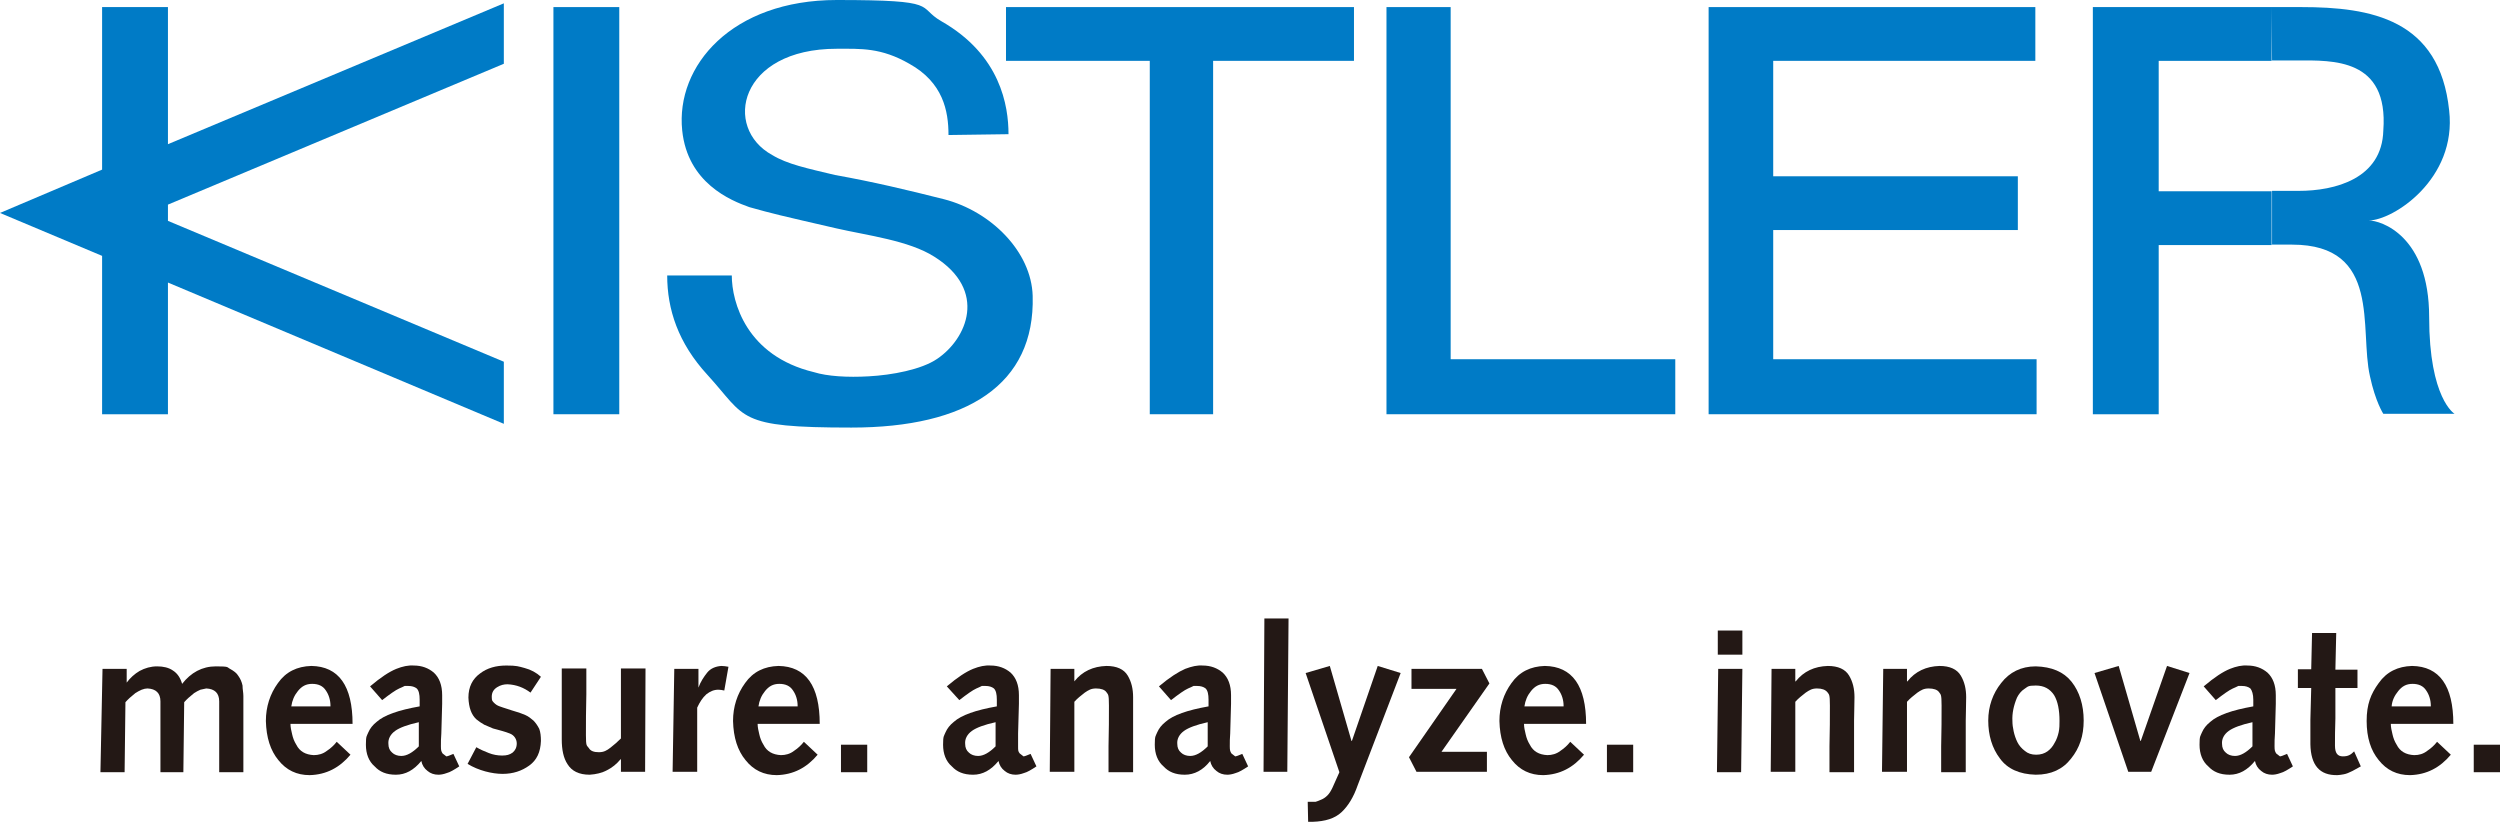 <?xml version="1.0" encoding="UTF-8"?>
<svg id="layer" xmlns="http://www.w3.org/2000/svg" version="1.1" viewBox="0 0 599.9 197.2">
  <defs>
    <style>
      .cls-1 {
        fill: #231815;
      }

      .cls-1, .cls-2 {
        stroke-width: 0px;
      }

      .cls-2 {
        fill: #007bc6;
      }
    </style>
  </defs>
  <rect class="cls-2" x="132.8" y="1.7" width="15.8" height="97.7"/>
  <path class="cls-2" d="M227.6,32.4c0-5.8-1.3-12.6-9.4-17.1-6.8-3.9-11.6-3.6-17.4-3.6-23.5,0-27.4,19-15.5,25.5,3.6,2.2,8.4,3.2,15.1,4.8,9,1.6,17.4,3.6,26.1,5.8,11.3,2.9,21,12.6,21.3,23.2.6,21.3-15.8,31.6-43.5,31.6s-25.1-2.3-34.5-12.6c-7.1-7.7-9.7-15.8-9.7-23.9h15.5c0,6.4,3.5,19.3,19.7,23.2,3.2,1,8.1,1.3,13.2,1,5.5-.3,12.6-1.6,16.4-4.2,7.1-4.8,12.2-16.4-.7-24.5-6.1-3.9-16.1-5.1-23.5-6.8-13.9-3.2-15.2-3.5-20.9-5.1-4.5-1.6-14.8-5.8-16.1-18.4-1.6-15.5,11.9-31.3,37.1-31.3s19,1.6,25.1,5.1c14.2,8.1,16.1,20.3,16.1,27.1"/>
  <polyline class="cls-2" points="275.9 14.6 241.4 14.6 241.4 1.7 324.9 1.7 324.9 14.6 291.1 14.6 291.1 99.4 275.9 99.4"/>
  <polyline class="cls-2" points="348.1 1.7 348.1 86.2 402 86.2 402 99.4 332.7 99.4 332.7 1.7"/>
  <polyline class="cls-2" points="410 1.7 488.4 1.7 488.4 14.6 425.5 14.6 425.5 42.3 484.2 42.3 484.2 55.2 425.5 55.2 425.5 86.2 488.7 86.2 488.7 99.4 410 99.4"/>
  <path class="cls-2" d="M545.1,1.7h7.1c16.8,0,33.2,2.9,35.5,24.8,1.9,16.5-13.5,26.4-19.3,26.4,2.9,0,14.5,3.6,14.5,23.2s6.1,23.2,6.1,23.2h-17.1s-1.9-2.9-3.2-9c-2.6-11.3,2.9-31.6-18.7-31.6h-4.8v-12.9h6.4c8.7,0,20-2.9,20.3-14.5,1.3-17.4-12.2-16.8-20.6-16.8h-6.1M502.2,1.7h42.9v12.9h-27.1v31.3h27.1v12.9h-27.1v40.6h-15.8V1.7Z"/>
  <polyline class="cls-2" points="24.5 61.4 0 51.1 24.5 40.7 24.5 1.7 40.3 1.7 40.3 34.6 120.9 .8 120.9 15.3 40.3 49.1 40.3 53 120.9 86.8 120.9 101.7 40.3 67.8 40.3 99.4 24.5 99.4"/>
  <path class="cls-1" d="M24.6,160.5h5.8v3.3h0c.8-1.1,1.9-2.1,3.1-2.8,1.3-.7,2.7-1.1,4.2-1.1s2.8.3,3.8,1c1.1.7,1.8,1.8,2.2,3.2,2.1-2.7,4.8-4.2,8.1-4.2s2.6.2,3.4.6c.9.5,1.6,1,2,1.7.5.7.8,1.4,1,2.3,0,.9.2,1.7.2,2.5,0,6.1,0,12.2,0,18.3h-5.8v-9.7c0-3.1,0-5.5,0-7.3,0-2-1.1-3-3.1-3.1l-1.4.3c-.5.2-1,.5-1.5.8-1,.8-1.8,1.5-2.4,2.2l-.2,16.8h-5.5v-9.7c0-3.1,0-5.5,0-7.3,0-2-1.1-3-3.1-3.1-.4,0-.9.1-1.4.3-.5.2-1,.5-1.5.8-1,.8-1.8,1.5-2.4,2.2l-.2,16.8h-5.8"/>
  <path class="cls-1" d="M69.7,173.7c0,.8.2,1.7.4,2.5.2.9.5,1.7,1,2.5.8,1.6,2.2,2.4,4.2,2.5,1.1,0,2.2-.3,3.1-1,.9-.6,1.7-1.3,2.4-2.2l3.3,3.1c-2.6,3.1-5.8,4.8-9.8,4.9-3.1,0-5.6-1.2-7.5-3.6-1.9-2.3-2.9-5.4-3-9.4,0-3.4,1-6.5,2.9-9.1,1.9-2.7,4.6-4,8-4.1,6.6.1,9.9,4.8,9.9,13.9M79.3,169.4c0-1.4-.4-2.7-1.1-3.7-.7-1.1-1.8-1.6-3.3-1.6s-2.5.6-3.4,1.7-1.4,2.3-1.6,3.7h9.4Z"/>
  <path class="cls-1" d="M88.8,164.7c2.6-2.2,4.6-3.5,6.3-4.2,1.5-.6,2.9-.9,4.2-.8,1.9,0,3.5.6,4.8,1.7,1.3,1.2,2,3,2,5.4v2.1l-.2,7.1c-.1,1.1-.1,2.1-.1,3.1s.1,1.2.4,1.7l.9.7c.2,0,.8-.2,1.7-.6l1.4,3c-1.2.8-2.2,1.4-3,1.6-.8.3-1.5.4-2,.4-1,0-1.9-.3-2.6-.9-.8-.6-1.3-1.4-1.5-2.4-1.8,2.2-3.8,3.3-6.1,3.3s-3.9-.7-5.1-2c-1.4-1.2-2.1-3-2.1-5.2s.2-2,.6-3c.4-.9,1-1.7,2-2.5,1.8-1.6,5.2-2.8,10.3-3.7v-1.6c0-1.3-.2-2.2-.7-2.7-.5-.4-1.2-.6-2-.6h-.9c-.4.2-.8.4-1.3.6-.9.4-2.3,1.4-4.1,2.8M100.5,173.3c-2.7.6-4.6,1.3-5.7,2.1-1.1.8-1.7,1.9-1.6,3.1,0,.9.3,1.6.9,2.1.5.5,1.3.8,2.2.8,1.3,0,2.7-.8,4.2-2.3v-5.8Z"/>
  <path class="cls-1" d="M114.3,179.3c1,.6,2,1,3,1.4s2.1.6,3.2.6,1.8-.2,2.5-.7c.6-.5,1-1.2,1-2.2s-.6-2-1.7-2.4c-.5-.2-1.1-.4-1.8-.6s-1.4-.4-2.2-.6c-.7-.3-1.4-.6-2.1-.9-.7-.4-1.3-.8-1.9-1.3-1.2-1.1-1.8-2.8-1.9-5.2,0-2.6,1-4.5,2.8-5.8,1.7-1.3,3.8-1.9,6.3-1.9s2.9.2,4.4.6,2.8,1.1,3.9,2.1l-2.5,3.8c-1.6-1.2-3.4-1.9-5.5-2-.9,0-1.7.2-2.5.7s-1.3,1.2-1.3,2.3.2,1,.5,1.4c.4.4.8.7,1.4.9.5.2,1.2.4,1.8.6.7.2,1.4.5,2.2.7.7.2,1.5.5,2.2.8s1.3.8,1.9,1.3c.5.5,1,1.2,1.4,2,.3.8.4,1.8.4,2.9-.1,2.7-1,4.6-2.8,5.9-1.8,1.3-3.9,2-6.4,2s-5.8-.8-8.4-2.4"/>
  <path class="cls-1" d="M154.8,185.2h-5.8v-3h-.1c-.9,1.1-2,2-3.2,2.6-1.3.7-2.7,1-4.2,1.1-2.6,0-4.3-.9-5.3-2.5-1-1.5-1.4-3.5-1.4-6v-17h5.9v6.2c-.1,3.7-.1,7-.1,9.8s.2,2.4.7,3.1c.4.7,1.2,1,2.4,1s1.9-.4,2.8-1.1c.9-.7,1.7-1.4,2.5-2.2v-16.8h5.9"/>
  <path class="cls-1" d="M161.8,160.5h5.8v4.5h0c.5-1.4,1.3-2.6,2.1-3.6s2-1.5,3.4-1.6c.6,0,1.1.1,1.7.2l-1,5.7c-.5-.1-.9-.2-1.4-.2-1.1,0-2,.4-2.9,1.1-.9.8-1.6,1.9-2.2,3.2v15.4h-5.9"/>
  <path class="cls-1" d="M181.8,173.7c0,.8.2,1.7.4,2.5.2.9.5,1.7,1,2.5.8,1.6,2.2,2.4,4.2,2.5,1.1,0,2.2-.3,3.1-1,.9-.6,1.7-1.3,2.4-2.2l3.3,3.1c-2.6,3.1-5.8,4.8-9.8,4.9-3.1,0-5.6-1.2-7.5-3.6-1.9-2.3-2.9-5.4-3-9.4,0-3.4,1-6.5,2.9-9.1,1.9-2.7,4.6-4,8-4.1,6.6.1,9.9,4.8,9.9,13.9M191.4,169.4c0-1.4-.4-2.7-1.1-3.7-.7-1.1-1.8-1.6-3.3-1.6s-2.5.6-3.4,1.7-1.4,2.3-1.6,3.7h9.4Z"/>
  <rect class="cls-1" x="201.8" y="178.7" width="6.3" height="6.6"/>
  <path class="cls-1" d="M227.2,164.7c2.6-2.2,4.6-3.5,6.3-4.2,1.5-.6,2.9-.9,4.2-.8,1.9,0,3.5.6,4.8,1.7,1.3,1.2,2,3,2,5.4v2.1l-.2,7.1c0,1.1,0,2.1,0,3.1s0,1.2.4,1.7l.9.7c.2,0,.8-.2,1.7-.6l1.4,3c-1.2.8-2.2,1.4-3,1.6-.8.3-1.5.4-2,.4-1,0-1.9-.3-2.6-.9-.8-.6-1.3-1.4-1.5-2.4-1.8,2.2-3.8,3.3-6.1,3.3s-3.9-.7-5.1-2c-1.4-1.2-2.1-3-2.1-5.2s.2-2,.6-3c.4-.9,1-1.7,2-2.5,1.8-1.6,5.2-2.8,10.3-3.7v-1.6c0-1.3-.2-2.2-.7-2.7-.5-.4-1.2-.6-2-.6h-.9c-.4.2-.8.4-1.3.6-.9.4-2.3,1.4-4.1,2.8M238.9,173.3c-2.7.6-4.6,1.3-5.7,2.1-1.1.8-1.7,1.9-1.6,3.1,0,.9.3,1.6.9,2.1.5.5,1.3.8,2.2.8,1.3,0,2.7-.8,4.2-2.3v-5.8Z"/>
  <path class="cls-1" d="M252.1,160.5h5.7v3h0c1.9-2.4,4.5-3.6,7.7-3.7,2.5,0,4.2.8,5.1,2.3.9,1.5,1.3,3.2,1.3,5.2v18h-5.9v-6.2c.1-3.7.1-7,.1-9.8s-.2-2.6-.6-3.2c-.4-.6-1.3-.9-2.5-.9s-1.8.4-2.7,1c-.9.7-1.8,1.4-2.5,2.2v16.8h-5.9"/>
  <path class="cls-1" d="M278.1,164.7c2.6-2.2,4.7-3.5,6.3-4.2,1.6-.6,2.9-.9,4.2-.8,1.9,0,3.5.6,4.8,1.7,1.3,1.2,2,3,2,5.4v2.1l-.2,7.1c-.1,1.1-.1,2.1-.1,3.1s.1,1.2.4,1.7l.9.7c.2,0,.8-.2,1.7-.6l1.4,3c-1.2.8-2.2,1.4-3,1.6-.8.3-1.5.4-2,.4-1,0-1.9-.3-2.6-.9-.8-.6-1.3-1.4-1.5-2.4-1.7,2.2-3.8,3.3-6.1,3.3s-3.9-.7-5.1-2c-1.4-1.2-2.1-3-2.1-5.2s.2-2,.6-3c.4-.9,1-1.7,2-2.5,1.8-1.6,5.2-2.8,10.3-3.7v-1.6c0-1.3-.2-2.2-.7-2.7-.5-.4-1.2-.6-2-.6h-.9c-.4.2-.8.4-1.3.6-.9.4-2.3,1.4-4.1,2.8M289.8,173.3c-2.7.6-4.6,1.3-5.7,2.1-1.1.8-1.7,1.9-1.6,3.1,0,.9.3,1.6.9,2.1.5.5,1.3.8,2.2.8,1.3,0,2.7-.8,4.2-2.3v-5.8Z"/>
  <polyline class="cls-1" points="303.4 148.4 309.2 148.4 308.9 185.2 303.2 185.2"/>
  <path class="cls-1" d="M313.8,192.4h1.9c.4-.1.8-.3,1.3-.5.5-.2,1-.5,1.5-1s.8-1,1.2-1.8l1.7-3.8-8.1-23.8,5.8-1.7,5.2,18h.1l6.2-18,5.5,1.7-10.3,26.9c-1,2.9-2.3,5-3.9,6.5-1.6,1.5-3.9,2.2-6.9,2.3h-1.1"/>
  <polyline class="cls-1" points="338.1 181.7 349.5 165.3 338.7 165.3 338.7 160.5 355.6 160.5 357.4 164 345.9 180.4 356.8 180.4 356.8 185.2 339.9 185.2"/>
  <path class="cls-1" d="M365.7,173.7c0,.8.2,1.7.4,2.5.2.9.5,1.7,1,2.5.8,1.6,2.2,2.4,4.2,2.5,1.1,0,2.2-.3,3.1-1,.9-.6,1.7-1.3,2.4-2.2l3.3,3.1c-2.6,3.1-5.8,4.8-9.8,4.9-3.1,0-5.6-1.2-7.5-3.6-1.9-2.3-2.9-5.4-3-9.4,0-3.4,1-6.5,2.9-9.1,1.9-2.7,4.6-4,8-4.1,6.6.1,9.9,4.8,9.9,13.9M375.2,169.4c0-1.4-.4-2.7-1.1-3.7-.7-1.1-1.8-1.6-3.3-1.6s-2.5.6-3.4,1.7-1.4,2.3-1.6,3.7h9.4Z"/>
  <rect class="cls-1" x="385.6" y="178.7" width="6.3" height="6.6"/>
  <path class="cls-1" d="M412.3,160.5h5.8l-.3,24.8h-5.8M412.3,151.3h5.8v5.8h-5.9v-5.8Z"/>
  <path class="cls-1" d="M425.1,160.5h5.7v3h.1c1.9-2.4,4.5-3.6,7.7-3.7,2.5,0,4.2.8,5.1,2.3s1.3,3.2,1.3,5.2-.1,4.2-.1,5.6v12.4h-5.9v-6.2c.1-3.7.1-7,.1-9.8s-.2-2.6-.6-3.2c-.5-.6-1.3-.9-2.5-.9s-1.8.4-2.7,1c-.9.7-1.8,1.4-2.5,2.2v16.8h-5.9"/>
  <path class="cls-1" d="M451.9,160.5h5.7v3h.1c1.9-2.4,4.5-3.6,7.7-3.7,2.5,0,4.2.8,5.1,2.3s1.3,3.2,1.3,5.2-.1,4.2-.1,5.6v12.4h-5.9v-6.2c.1-3.7.1-7,.1-9.8s-.2-2.6-.6-3.2-1.3-.9-2.5-.9-1.8.4-2.7,1c-.9.7-1.8,1.4-2.5,2.2v16.8h-6"/>
  <path class="cls-1" d="M477.1,172.9c0-3.4,1.1-6.5,3.1-9,2-2.6,4.8-4,8.3-4,3.8.1,6.7,1.3,8.6,3.7,1.9,2.4,2.9,5.6,2.9,9.3s-1,6.6-3,9.1c-2,2.6-4.8,3.9-8.5,3.9-3.9-.1-6.8-1.4-8.6-3.9-1.9-2.5-2.8-5.6-2.8-9.1M482.9,173c0,.8.1,1.6.3,2.5.2.9.5,1.8.9,2.6.4.8,1,1.5,1.8,2.1.7.6,1.6.9,2.7.9s2-.3,2.7-.8,1.3-1.2,1.7-2c.5-.8.8-1.7,1-2.6s.2-1.8.2-2.7c0-2.6-.4-4.7-1.3-6.2-1-1.5-2.4-2.3-4.4-2.3s-1.9.3-2.7.8c-.8.5-1.4,1.3-1.8,2.1-.8,1.9-1.2,3.8-1.1,5.6"/>
  <polyline class="cls-1" points="502.6 161.5 508.4 159.8 513.6 177.8 513.7 177.8 520 159.8 525.4 161.5 516.2 185.2 510.7 185.2"/>
  <path class="cls-1" d="M528.8,164.7c2.6-2.2,4.6-3.5,6.3-4.2,1.5-.6,2.9-.9,4.2-.8,1.9,0,3.5.6,4.8,1.7,1.3,1.2,2,3,2,5.4v2.1l-.2,7.1c-.1,1.1-.1,2.1-.1,3.1s.1,1.2.4,1.7l.9.7c.2,0,.8-.2,1.7-.6l1.4,3c-1.2.8-2.2,1.4-3,1.6-.8.3-1.5.4-2,.4-1,0-1.9-.3-2.6-.9-.8-.6-1.3-1.4-1.5-2.4-1.8,2.2-3.8,3.3-6.1,3.3s-3.9-.7-5.1-2c-1.4-1.2-2.1-3-2.1-5.2s.2-2,.6-3c.4-.9,1-1.7,2-2.5,1.8-1.6,5.2-2.8,10.3-3.7v-1.6c0-1.3-.3-2.2-.7-2.7-.5-.4-1.2-.6-2-.6h-.9c-.4.2-.8.4-1.3.6-.9.4-2.3,1.4-4.1,2.8M540.5,173.3c-2.7.6-4.6,1.3-5.7,2.1-1.1.8-1.7,1.9-1.6,3.1,0,.9.3,1.6.9,2.1.5.5,1.3.8,2.2.8,1.3,0,2.7-.8,4.2-2.3v-5.8Z"/>
  <path class="cls-1" d="M566.5,183.9l-2,1.1c-.8.4-1.5.7-2.1.8-.6.1-1.1.2-1.5.2-4.3.1-6.4-2.4-6.5-7.4v-5.9l.2-7.6h-3.2v-4.5h3.2c0,.1.2-8.7.2-8.7h5.8l-.2,8.8h5.3c0-.1,0,4.4,0,4.4h-5.3v7.3c-.1,2.5-.1,4.7-.1,6.5s.6,2.6,1.9,2.6,1.9-.4,2.7-1.2"/>
  <path class="cls-1" d="M573.7,173.7c0,.8.2,1.7.4,2.5.2.9.5,1.7,1,2.5.8,1.6,2.2,2.4,4.2,2.5,1.2,0,2.2-.3,3.1-1,.9-.6,1.7-1.3,2.4-2.2l3.3,3.1c-2.6,3.1-5.8,4.8-9.8,4.9-3.1,0-5.6-1.2-7.5-3.6-1.9-2.3-2.9-5.4-2.9-9.4s1-6.5,2.9-9.1c1.9-2.7,4.6-4,8-4.1,6.6.1,9.9,4.8,9.9,13.9M583.3,169.4c0-1.4-.4-2.7-1.1-3.7-.7-1.1-1.8-1.6-3.3-1.6s-2.5.6-3.4,1.7-1.5,2.3-1.6,3.7h9.4Z"/>
  <rect class="cls-1" x="593.6" y="178.7" width="6.3" height="6.6"/>
</svg>